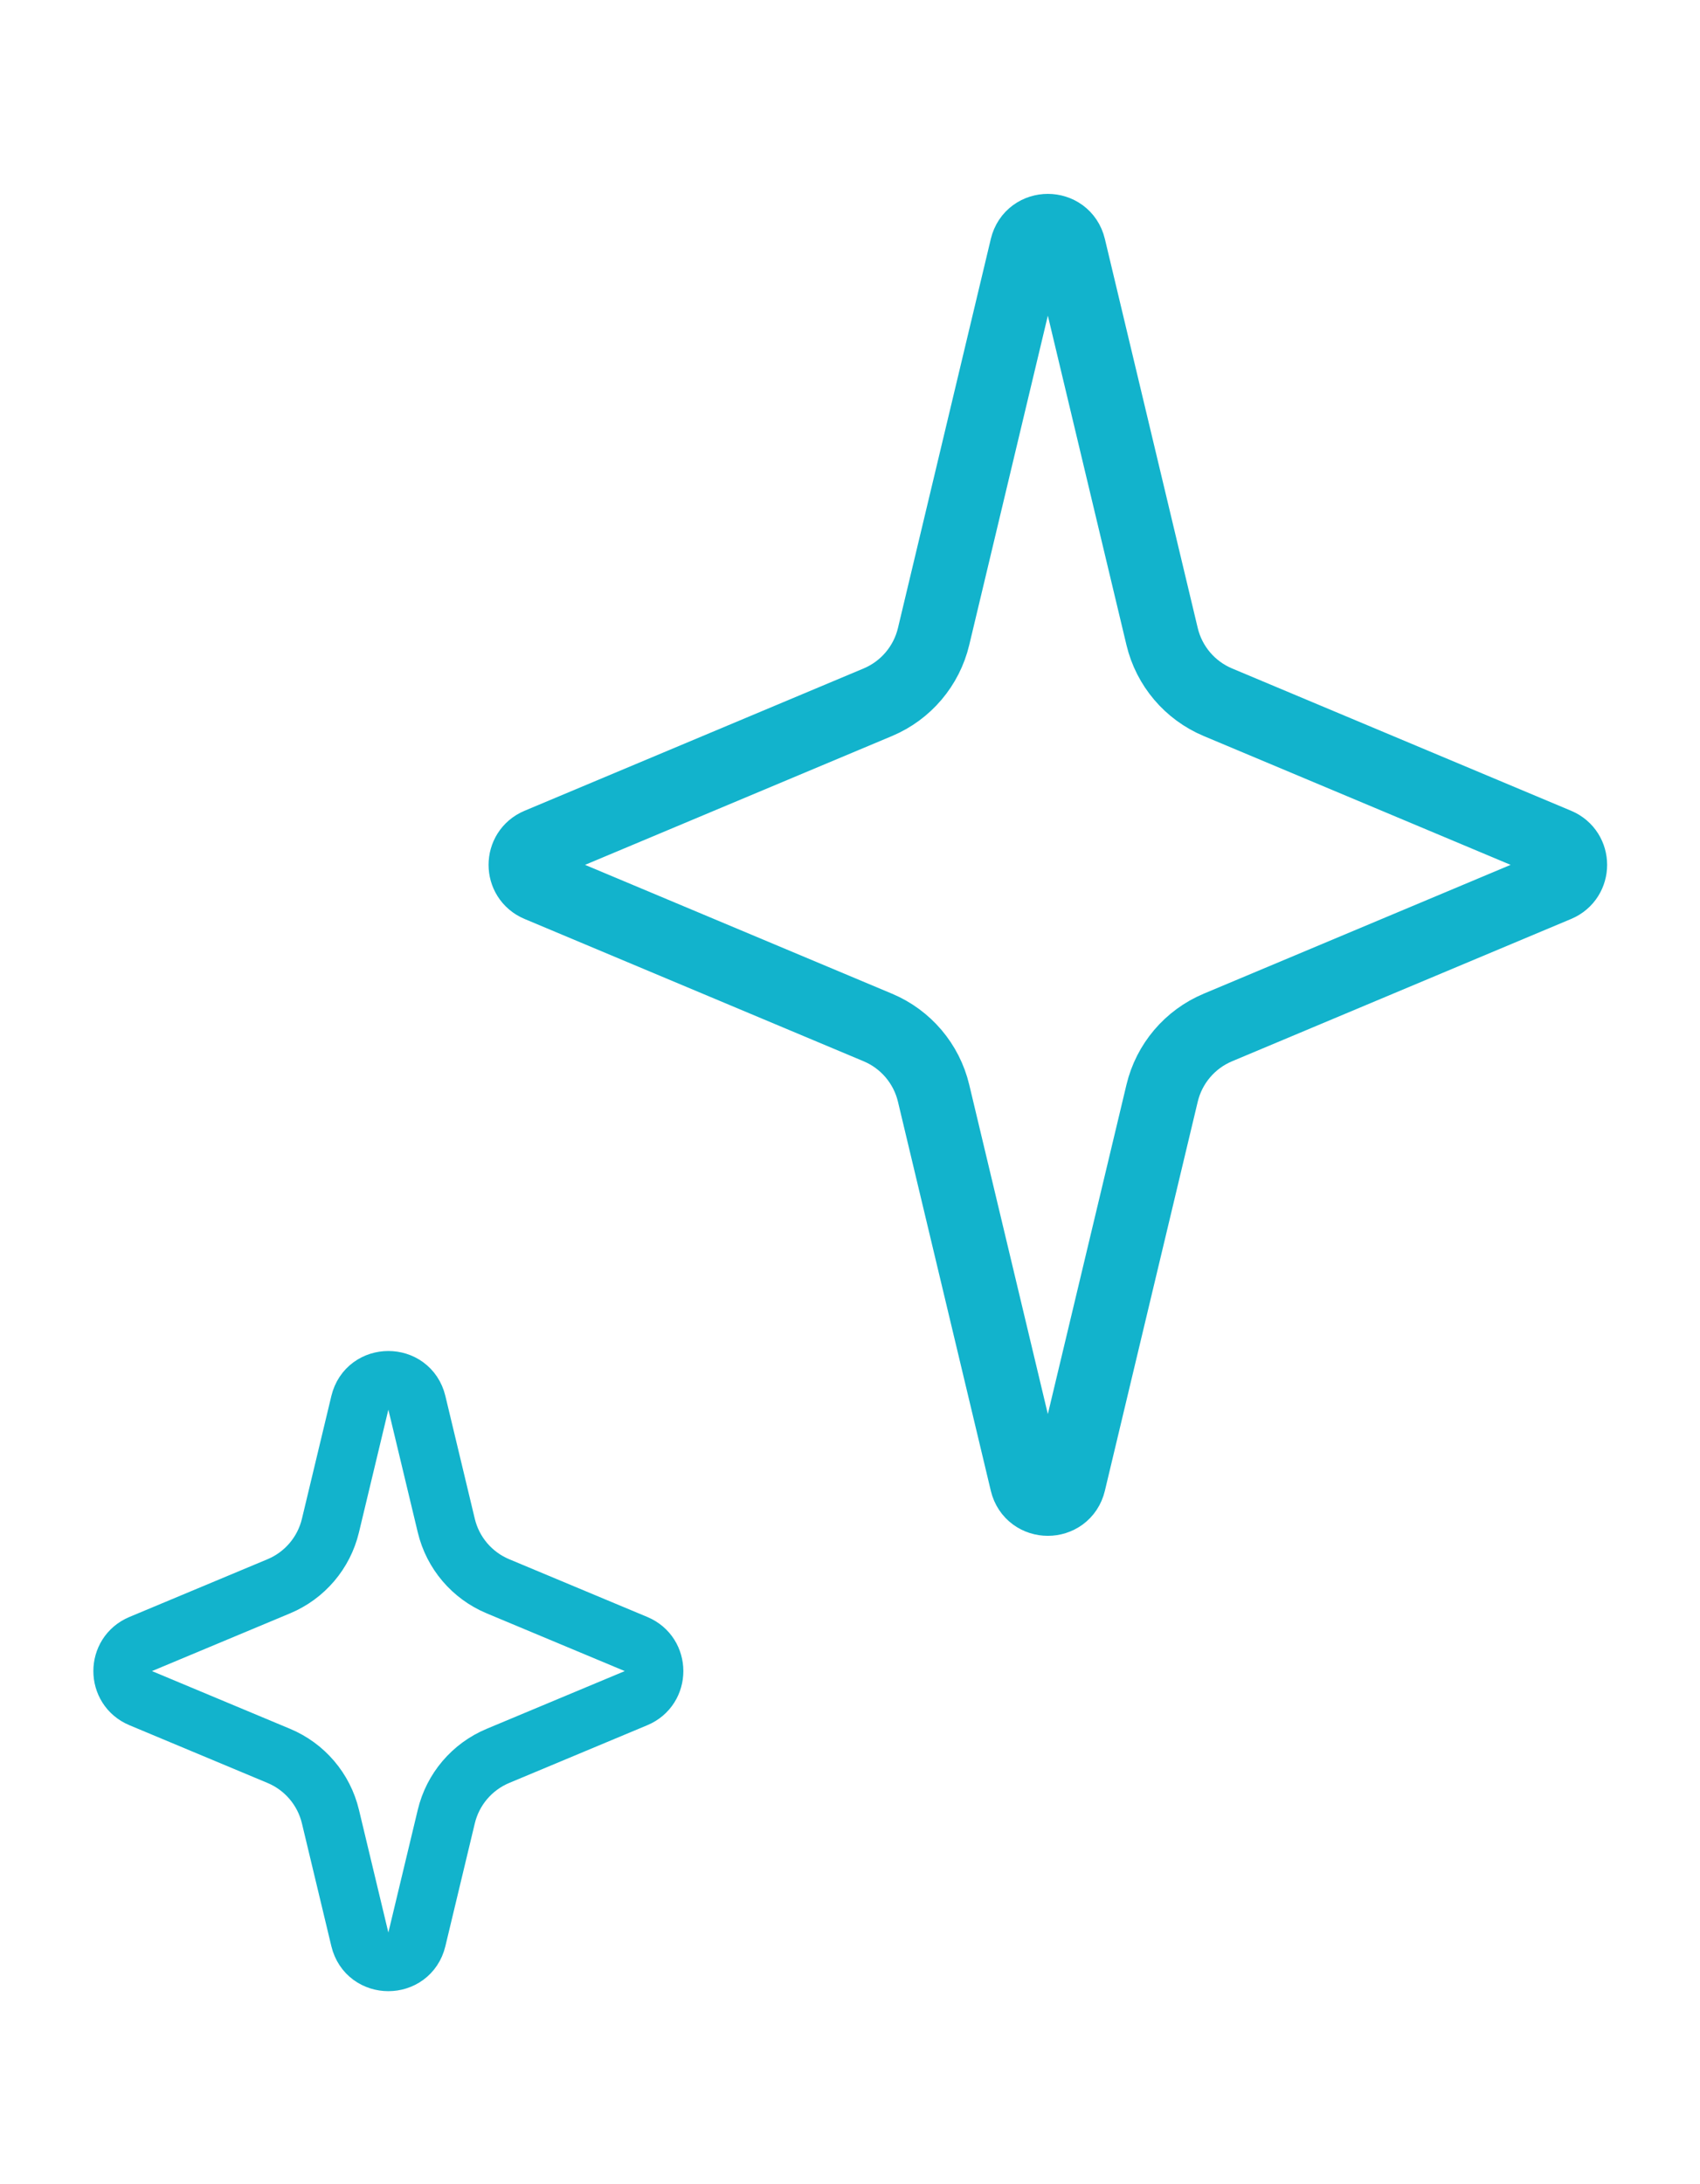 <?xml version="1.0" encoding="UTF-8"?>
<svg xmlns="http://www.w3.org/2000/svg" width="116" height="149" viewBox="0 0 116 149" fill="none">
  <path d="M70.041 16.878C70.408 15.343 72.592 15.343 72.959 16.878L79.296 43.422C79.777 45.438 81.191 47.104 83.103 47.906L106.243 57.617C107.469 58.132 107.469 59.868 106.243 60.383L83.103 70.094C81.191 70.896 79.777 72.562 79.296 74.578L72.959 101.122C72.592 102.657 70.408 102.657 70.041 101.122L63.704 74.578C63.223 72.562 61.809 70.896 59.898 70.094L36.757 60.383C35.531 59.868 35.531 58.132 36.757 57.617L59.898 47.906C61.809 47.104 63.223 45.438 63.704 43.422L70.041 16.878Z" stroke="#12B3CC" stroke-width="5"></path>
  <path d="M24.555 95.698C25.045 93.653 27.955 93.653 28.445 95.698L30.453 104.076C30.899 105.938 32.207 107.475 33.974 108.214L43.4 112.154C45.039 112.839 45.038 115.161 43.4 115.846L33.974 119.786C32.207 120.525 30.899 122.062 30.453 123.924L28.445 132.302C27.955 134.347 25.045 134.347 24.555 132.302L22.547 123.924C22.101 122.062 20.793 120.525 19.026 119.786L9.6 115.846C7.961 115.161 7.961 112.839 9.6 112.154L19.026 108.214C20.793 107.475 22.101 105.938 22.547 104.076L24.555 95.698Z" stroke="#12B3CC" stroke-width="4"></path>
</svg>
